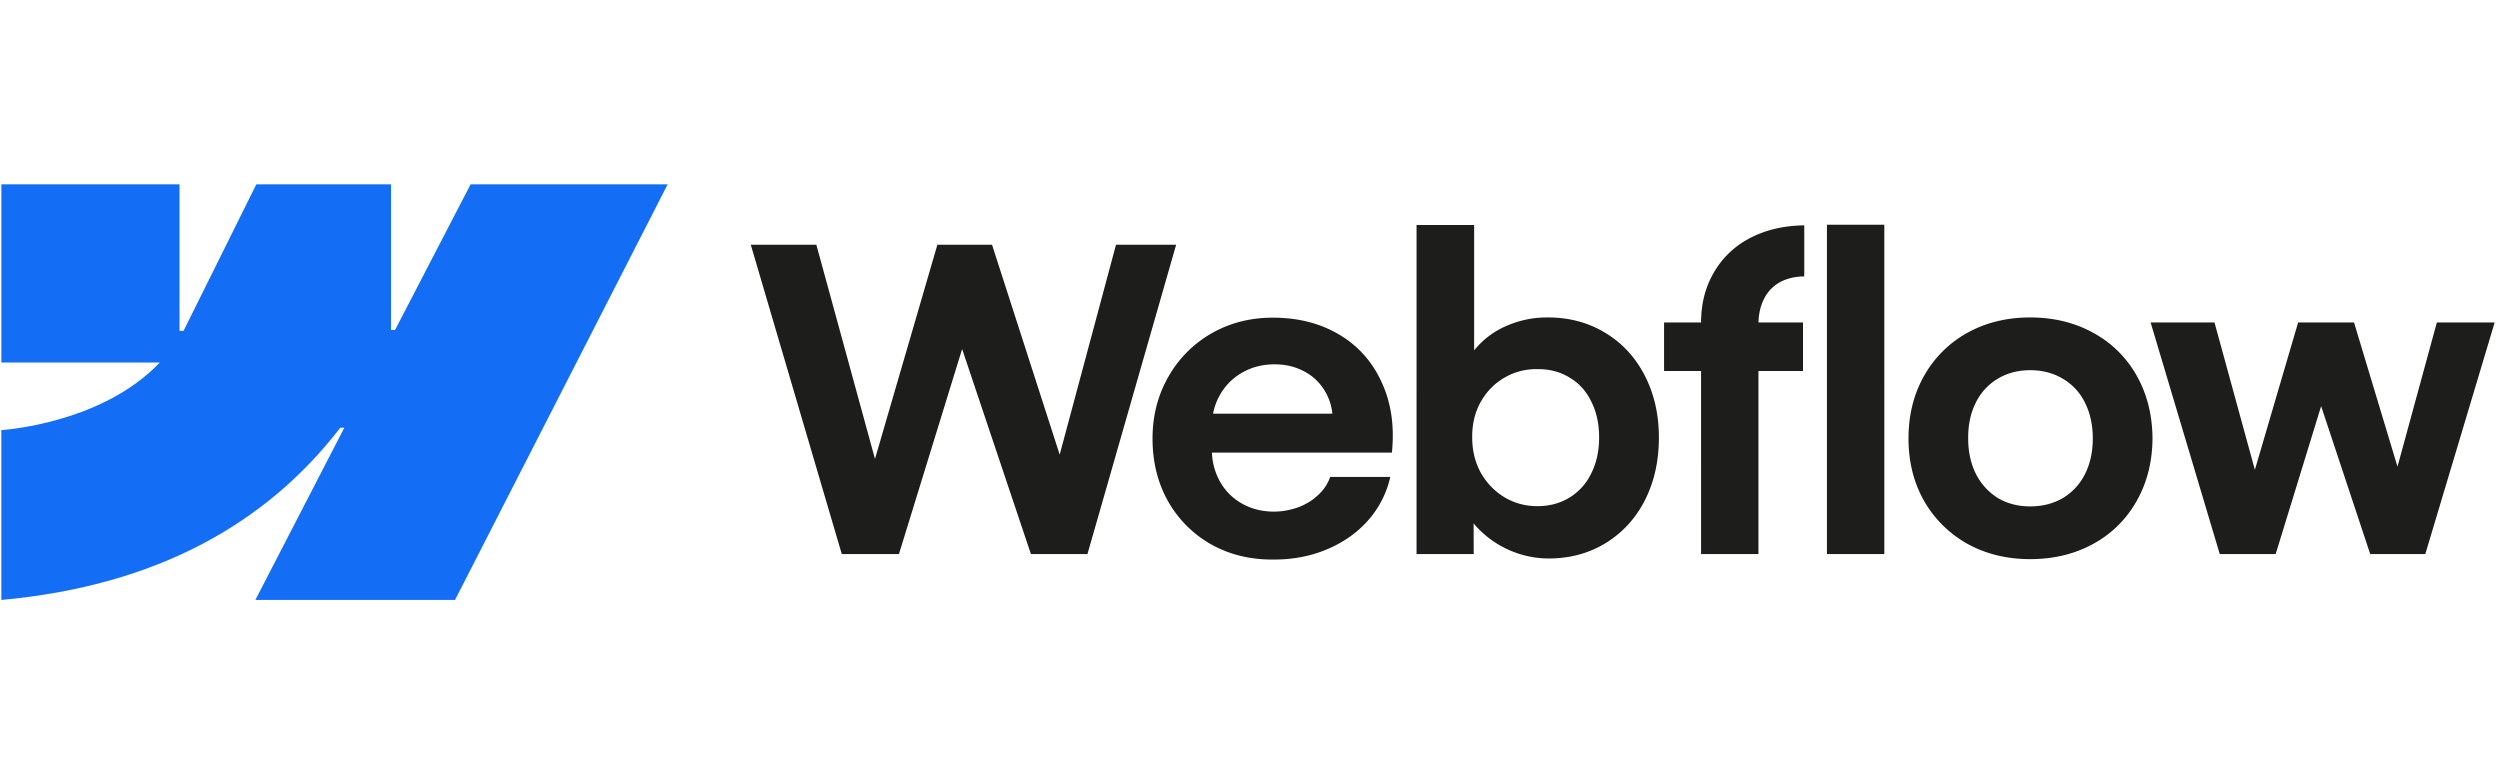 <?xml version="1.0" encoding="UTF-8"?>
<svg xmlns="http://www.w3.org/2000/svg" fill="none" viewBox="0 0 153 48"> <path fill="#146EF5" d="M40.86 11.283 27.848 36.717h-12.22l5.444-10.54h-.245c-4.492 5.831-11.195 9.67-20.745 10.54V26.322s6.11-.36 9.7-4.137H.084V11.283h10.903v8.967h.245l4.455-8.967h8.245v8.91h.245l4.623-8.91h12.06Z" /> <path fill="#1D1D1B" d="M111.809 33.91h3.511V13.755h-3.511V33.91ZM92.454 33.704a6 6 0 0 0 2.328.475c1.304 0 2.47-.318 3.5-.952 1.027-.635 1.825-1.51 2.392-2.624.566-1.122.85-2.398.85-3.819 0-1.424-.293-2.697-.875-3.819-.583-1.123-1.394-1.994-2.432-2.61-1.037-.626-2.217-.936-3.538-.928-.84 0-1.647.164-2.417.489a5.124 5.124 0 0 0-1.929 1.389l-.116.137v-7.674h-3.524V33.91h3.498l-.006-1.881c.09.112.187.22.29.325a6.005 6.005 0 0 0 1.979 1.35Zm3.6-3.253c-.575.35-1.23.526-1.968.526-.73 0-1.398-.18-2.007-.54a4.104 4.104 0 0 1-1.453-1.505c-.35-.634-.527-1.354-.527-2.16-.009-.807.163-1.528.514-2.162.359-.643.845-1.14 1.453-1.492a3.809 3.809 0 0 1 2.02-.527c.737-.009 1.393.163 1.967.514.583.342 1.028.836 1.338 1.48.318.633.475 1.363.475 2.186 0 .824-.159 1.553-.475 2.187a3.517 3.517 0 0 1-1.338 1.493ZM45.947 14.977h4.013l3.589 13.11 3.819-13.11h3.344l4.141 12.846L68.3 14.977h3.68l-5.428 18.932h-3.46l-4.21-12.55-3.867 12.55h-3.498l-5.57-18.932ZM77.906 34.244c-1.398.009-2.658-.3-3.782-.927a6.96 6.96 0 0 1-2.637-2.636c-.634-1.123-.952-2.404-.952-3.845 0-1.398.327-2.662.978-3.793a7.027 7.027 0 0 1 2.65-2.65c1.113-.634 2.358-.952 3.73-.952 1.544 0 2.895.342 4.052 1.028 1.165.686 2.036 1.66 2.61 2.92.583 1.252.794 2.688.63 4.31H74.17a3.97 3.97 0 0 0 .484 1.76c.327.583.78 1.037 1.363 1.364.583.327 1.234.488 1.955.488a4.45 4.45 0 0 0 1.53-.284c.472-.189.872-.44 1.196-.759.336-.318.57-.677.708-1.08h3.68a5.987 5.987 0 0 1-1.338 2.637c-.67.763-1.51 1.359-2.52 1.787-1.013.43-2.12.64-3.32.632Zm-3.24-10.083c-.207.36-.349.744-.428 1.157h7.302a3.292 3.292 0 0 0-.483-1.428 3.132 3.132 0 0 0-1.26-1.17c-.532-.284-1.132-.423-1.8-.423-.712 0-1.36.163-1.942.488a3.604 3.604 0 0 0-1.39 1.376ZM104.106 19.735c0-1.148.262-2.17.785-3.062a5.382 5.382 0 0 1 2.2-2.097c.952-.505 2.062-.767 3.33-.785v3.125c-.591.009-1.096.133-1.518.372-.41.232-.729.57-.952 1.017-.205.41-.316.886-.332 1.428h2.725v2.972h-2.727v11.203h-3.511V22.705h-2.265v-2.972h2.265v.002ZM124.247 34.219c-1.432 0-2.714-.314-3.845-.94a6.963 6.963 0 0 1-2.649-2.624c-.635-1.122-.953-2.395-.953-3.819 0-1.432.318-2.71.953-3.832a6.82 6.82 0 0 1 2.649-2.636c1.131-.626 2.413-.94 3.845-.94 1.44 0 2.727.314 3.857.94a6.694 6.694 0 0 1 2.662 2.623c.635 1.123.958 2.405.967 3.845-.009 1.424-.332 2.697-.967 3.82a6.725 6.725 0 0 1-2.648 2.623c-1.14.628-2.431.94-3.871.94Zm0-3.228c.754 0 1.423-.172 2.006-.514a3.537 3.537 0 0 0 1.35-1.467c.319-.634.476-1.359.476-2.174 0-.823-.159-1.552-.476-2.187a3.449 3.449 0 0 0-1.35-1.466c-.583-.35-1.252-.527-2.006-.527-.746 0-1.411.176-1.994.527a3.47 3.47 0 0 0-1.337 1.466c-.318.635-.471 1.364-.463 2.187 0 .815.16 1.54.476 2.174a3.707 3.707 0 0 0 1.337 1.467c.575.342 1.235.514 1.981.514ZM135.527 19.736h-3.909l4.231 14.173h3.422l2.782-9.053 3.005 9.053h3.37l4.245-14.173h-3.538l-2.409 8.823-2.659-8.823h-3.422l-2.647 9.017-2.471-9.017Z" /> </svg>

